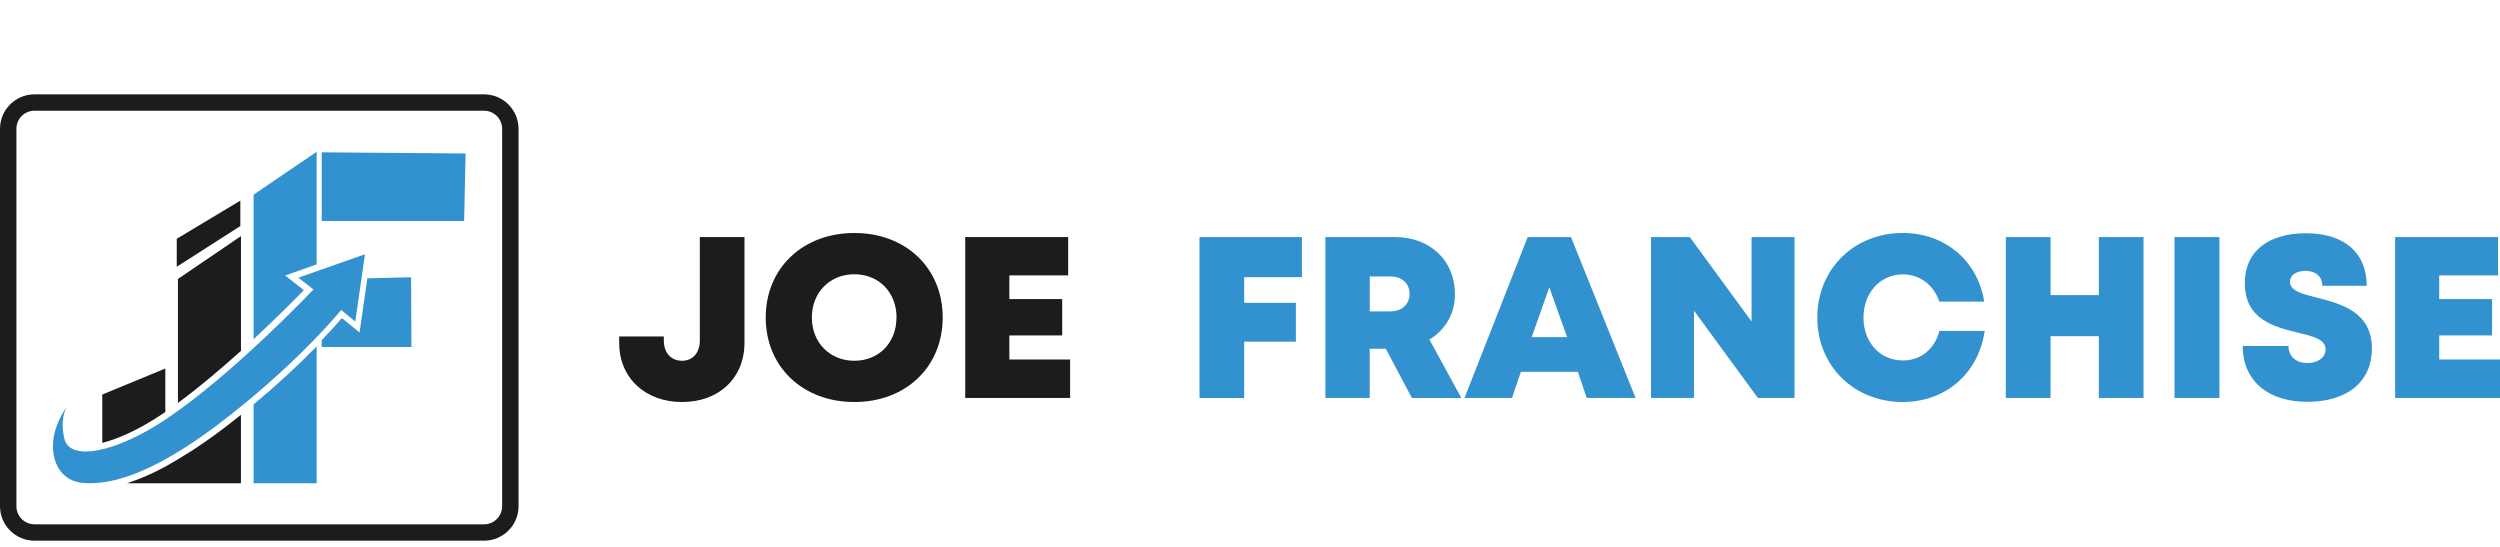 <svg width="265" height="58" viewBox="0 0 265 58" fill="none" xmlns="http://www.w3.org/2000/svg">
<path d="M65.631 36.335V35.665H70.365V36.097C70.365 37.402 71.135 38.242 72.3 38.242C73.41 38.242 74.181 37.415 74.181 36.097V25.13H78.914V36.335C78.914 40.032 76.252 42.614 72.3 42.614C68.375 42.614 65.631 40.042 65.631 36.335Z" fill="#1C1C1C"/>
<path d="M90.559 42.614C85.077 42.614 81.166 38.869 81.166 33.656C81.166 28.444 85.077 24.698 90.559 24.698C96.04 24.698 99.926 28.43 99.926 33.656C99.926 38.883 96.028 42.614 90.559 42.614ZM95.034 33.656C95.034 30.988 93.155 29.07 90.559 29.07C87.963 29.07 86.057 31.002 86.057 33.656C86.057 36.311 87.956 38.242 90.559 38.242C93.162 38.242 95.026 36.326 95.026 33.656H95.034Z" fill="#1C1C1C"/>
<path d="M113.433 38.108V42.183H102.314V25.13H113.226V29.191H106.992V31.701H112.593V35.555H106.992V38.108H113.433Z" fill="#1C1C1C"/>
<path d="M131.883 29.379V32.103H137.363V36.216H131.883V42.191H127.148V25.13H138.001V29.379H131.883Z" fill="#3292D0"/>
<path d="M146.894 36.965H145.19V42.183H140.492V25.13H147.883C151.559 25.13 154.224 27.6 154.224 31.171C154.26 33.149 153.225 34.99 151.518 35.988L154.904 42.19H149.661L146.894 36.965ZM145.19 33.007H147.343C148.656 33.007 149.414 32.217 149.414 31.15C149.414 30.083 148.658 29.303 147.343 29.303H145.197L145.19 33.007Z" fill="#3292D0"/>
<path d="M167.256 39.412H161.215L160.271 42.183H155.236L161.935 25.13H166.528L173.373 42.183H168.195L167.256 39.412ZM164.225 30.453L162.359 35.736H166.113L164.225 30.453Z" fill="#3292D0"/>
<path d="M190.221 25.13V42.183H186.335L179.561 32.928V42.183H175.008V25.13H179.119L185.667 34.076V25.13H190.221Z" fill="#3292D0"/>
<path d="M201.699 42.614C196.509 42.614 192.633 38.772 192.633 33.67C192.633 28.541 196.509 24.695 201.699 24.695C206.17 24.695 209.639 27.645 210.329 31.968H205.569C204.984 30.22 203.51 29.084 201.715 29.084C199.299 29.084 197.529 31.026 197.529 33.667C197.529 36.307 199.3 38.211 201.715 38.211C203.613 38.211 205.096 36.977 205.572 35.082H210.378C209.73 39.57 206.247 42.611 201.705 42.611L201.699 42.614Z" fill="#3292D0"/>
<path d="M227.214 25.13V42.183H222.474V35.636H217.357V42.183H212.617V25.13H217.357V31.281H222.474V25.13H227.214Z" fill="#3292D0"/>
<path d="M230.498 25.13H235.258V42.183H230.498V25.13Z" fill="#3292D0"/>
<path d="M237.73 36.677H242.577C242.577 37.885 243.518 38.487 244.59 38.487C245.572 38.487 246.512 37.969 246.512 37.032C246.512 35.962 245.185 35.651 243.561 35.258C241.096 34.645 237.95 33.891 237.95 30.008C237.95 26.651 240.418 24.726 244.439 24.726C248.526 24.726 250.872 26.825 250.872 30.296H246.16C246.16 29.215 245.356 28.711 244.382 28.711C243.545 28.711 242.741 29.072 242.741 29.869C242.741 30.838 244.027 31.157 245.632 31.561C248.14 32.21 251.419 33.047 251.419 36.936C251.419 40.66 248.558 42.593 244.596 42.593C240.428 42.6 237.73 40.388 237.73 36.677Z" fill="#3292D0"/>
<path d="M265 38.108V42.183H253.881V25.13H264.794V29.191H258.558V31.701H264.161V35.555H258.558V38.108H265Z" fill="#3292D0"/>
<path d="M32.206 30.755L30.227 29.202L33.566 28.024V16.089L26.881 20.634V35.955C29.337 33.675 31.31 31.677 32.206 30.755Z" fill="#3292D0"/>
<path d="M26.881 42.868V51.223H33.566V36.725C31.441 38.883 29.211 40.933 26.881 42.868Z" fill="#3292D0"/>
<path d="M17.524 43.667V39.06L10.841 41.822V46.929L10.979 46.905C12.622 46.473 14.752 45.524 17.173 43.909L17.524 43.667Z" fill="#1C1C1C"/>
<path d="M34.102 16.145V23.425H49.199L49.351 16.269L34.102 16.145Z" fill="#3292D0"/>
<path d="M38.938 29.504L38.114 35.246L36.24 33.715C35.833 34.19 35.116 35.001 34.102 36.062V36.782H43.612L43.575 29.386L38.938 29.504Z" fill="#3292D0"/>
<path d="M7.116 33.078C7.152 33.028 7.184 32.977 7.221 32.925C7.184 32.975 7.149 33.025 7.116 33.078Z" fill="#3292D0"/>
<path d="M31.629 29.435L33.224 30.684C33.224 30.684 24.732 39.67 17.548 44.466C12.326 47.953 7.422 48.954 6.83 46.52C6.362 44.587 6.88 43.463 7.117 43.078C4.479 46.727 5.51 50.833 8.67 51.177C11.949 51.532 16.894 49.958 24.549 43.886C32.204 37.814 36.16 32.855 36.16 32.855L37.661 34.083L38.685 26.951L31.629 29.435Z" fill="#3292D0"/>
<path d="M25.475 21.267L18.735 25.311V28.276L25.475 23.963V21.267Z" fill="#1C1C1C"/>
<path d="M18.861 29.571V42.709C21.128 41.045 23.458 39.067 25.544 37.186V25.026L18.861 29.571Z" fill="#1C1C1C"/>
<path d="M20.492 47.675C20.093 47.93 18.783 48.76 17.523 49.459C16.224 50.172 14.864 50.764 13.457 51.228H25.539V43.969C25.349 44.121 25.164 44.273 24.969 44.428C23.409 45.664 21.916 46.746 20.492 47.675Z" fill="#1C1C1C"/>
<path d="M51.312 57.313H3.652C1.635 57.311 0.002 55.676 0 53.659V13.654C0.002 11.638 1.636 10.004 3.652 10H51.312C53.328 10.004 54.962 11.636 54.965 13.654V53.659C54.964 55.676 53.329 57.311 51.312 57.313ZM3.652 11.736C2.596 11.738 1.74 12.594 1.74 13.65V53.655C1.736 54.712 2.591 55.573 3.647 55.576C3.649 55.576 3.65 55.576 3.652 55.576H51.312C52.368 55.575 53.224 54.718 53.226 53.662V13.654C53.227 12.596 52.37 11.738 51.312 11.736H3.652Z" fill="#1C1C1C"/>
</svg>
